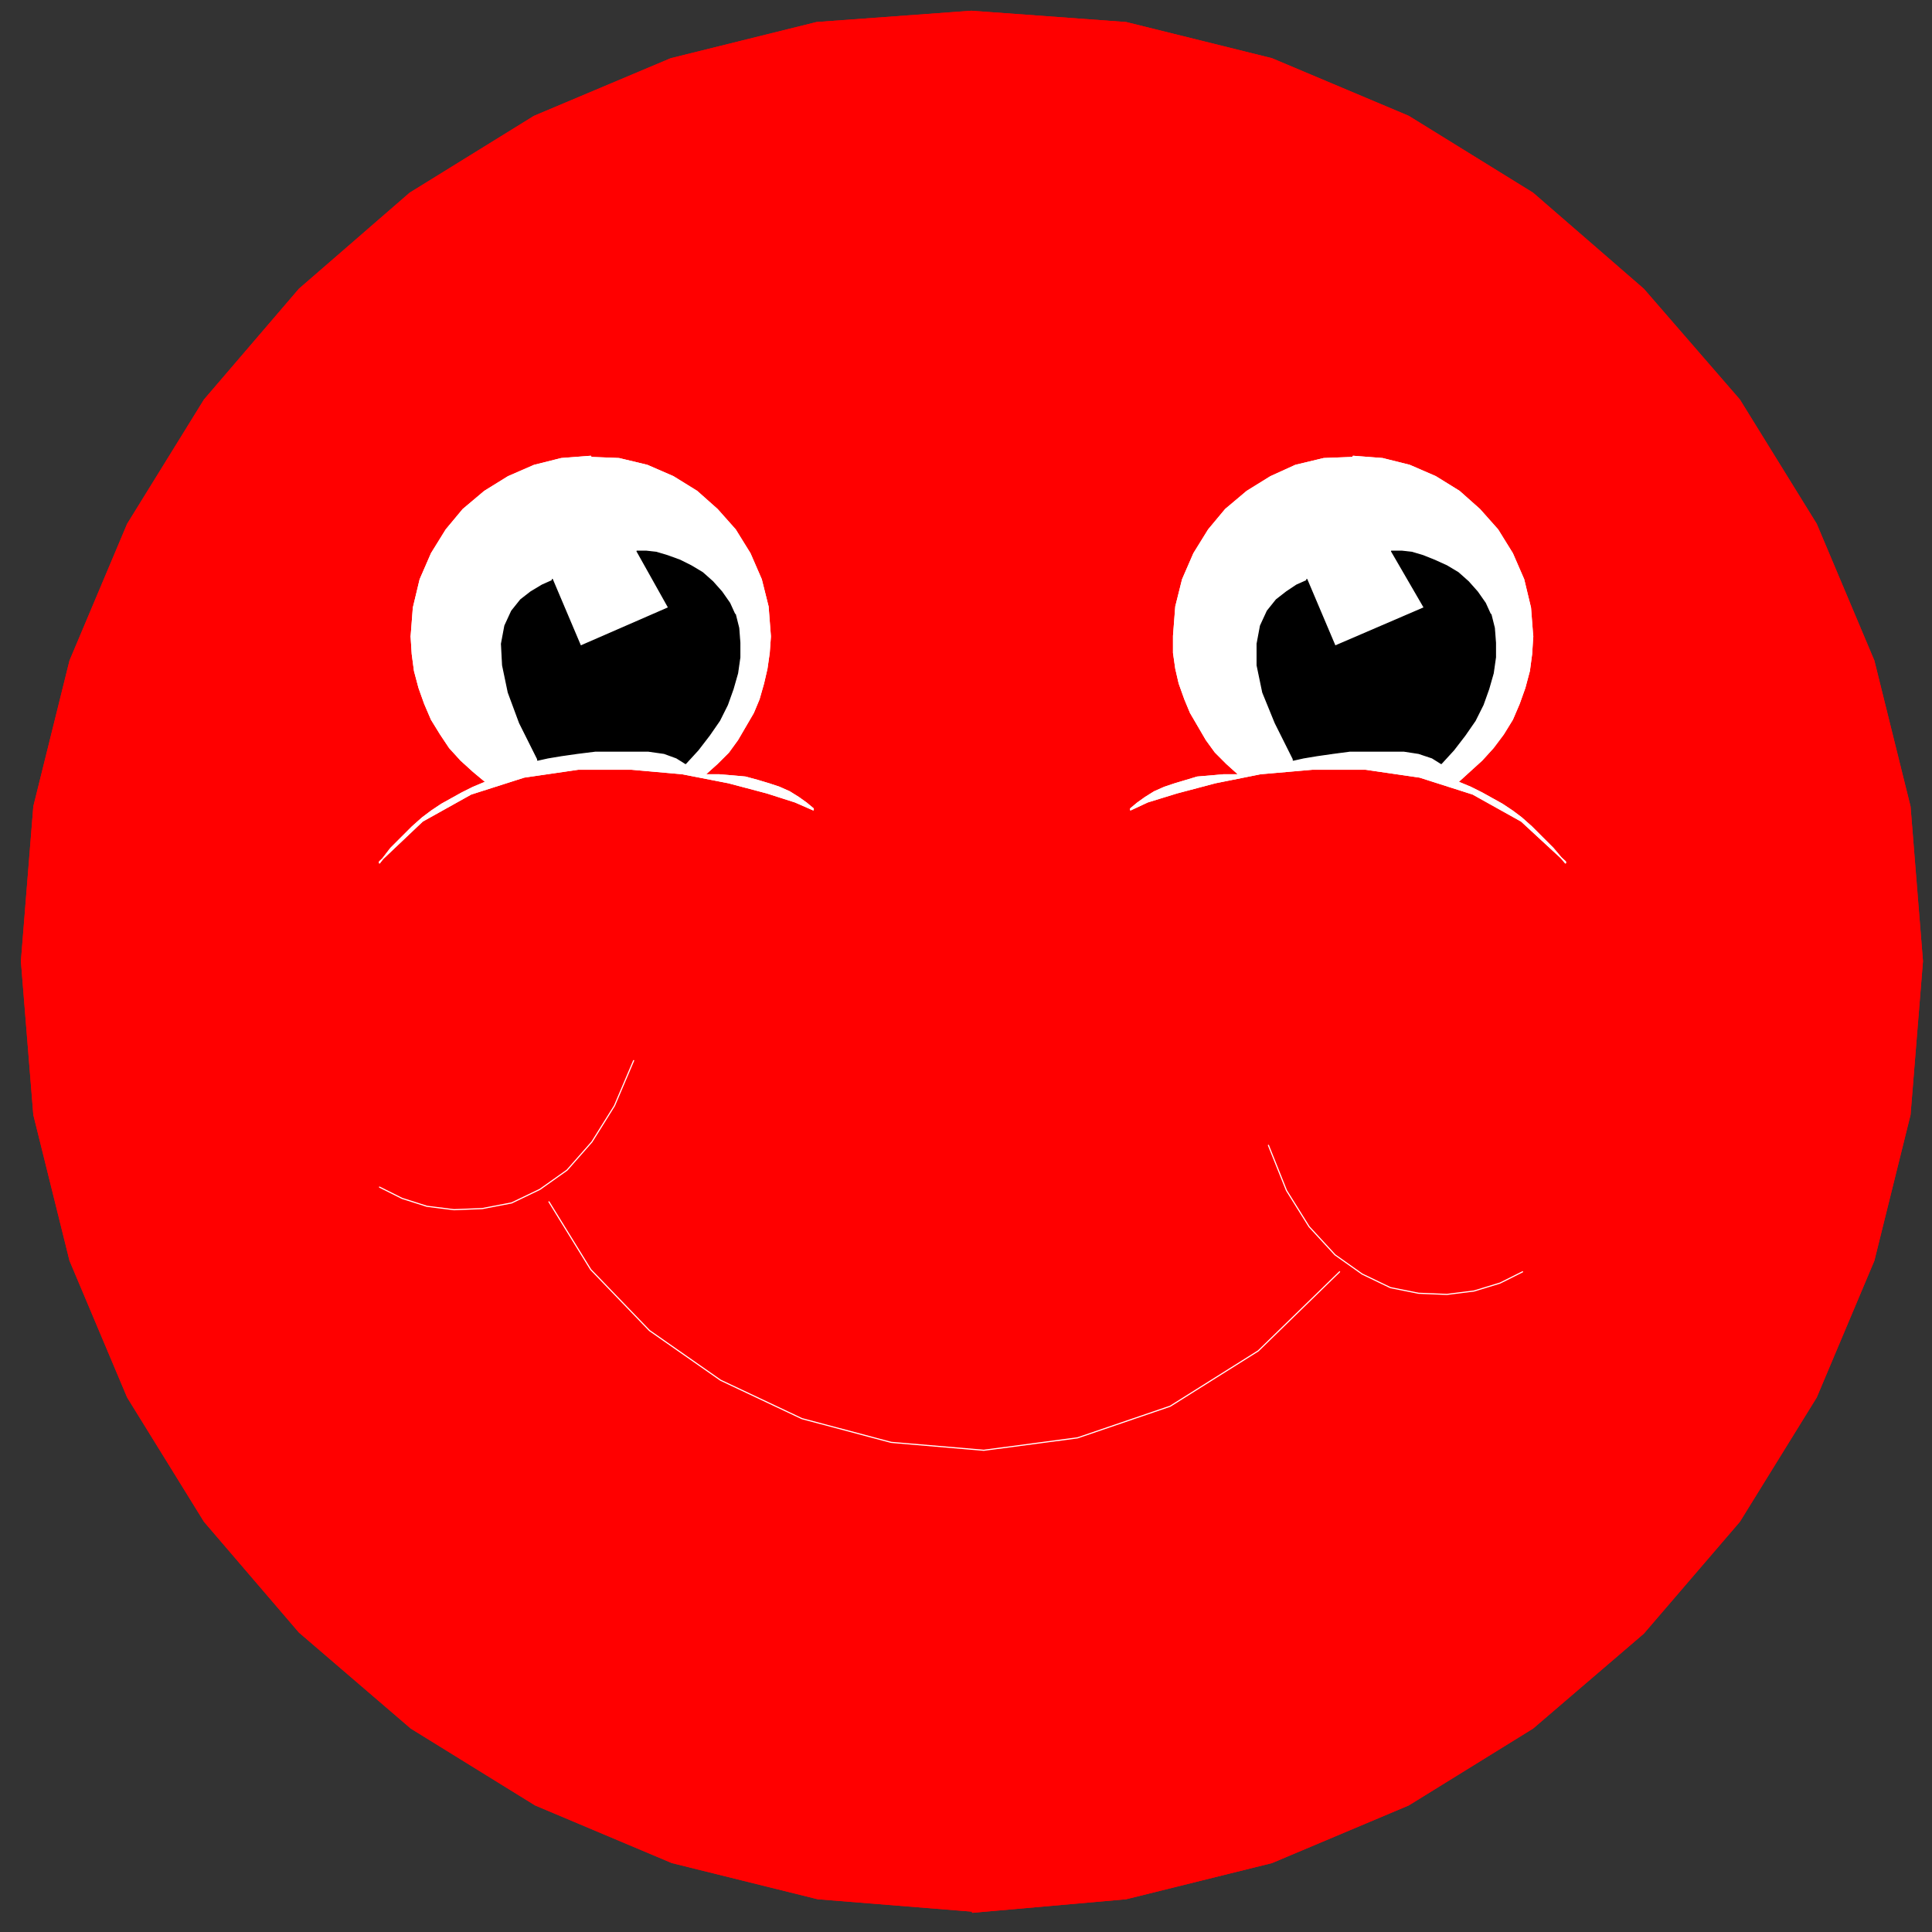 <?xml version="1.0" encoding="UTF-8" standalone="no"?>
<svg
   xmlns:dc="http://purl.org/dc/elements/1.1/"
   xmlns:cc="http://creativecommons.org/ns#"
   xmlns:rdf="http://www.w3.org/1999/02/22-rdf-syntax-ns#"
   xmlns:svg="http://www.w3.org/2000/svg"
   xmlns="http://www.w3.org/2000/svg"
   xmlns:sodipodi="http://sodipodi.sourceforge.net/DTD/sodipodi-0.dtd"
   xmlns:inkscape="http://www.inkscape.org/namespaces/inkscape"
   version="1.0"
   width="59.972mm"
   height="59.972mm"
   id="svg27"
   sodipodi:docname="H21080.WMF">
  <rect width="100%" height="100%" fill="#333333" stroke="none"/>
  <sodipodi:namedview
     pagecolor="#ffffff"
     bordercolor="#666666"
     borderopacity="1"
     objecttolerance="10"
     gridtolerance="10"
     guidetolerance="10"
     inkscape:pageopacity="0"
     inkscape:pageshadow="2"
     inkscape:window-width="640"
     inkscape:window-height="480"
     id="namedview29" />
  <defs
     id="defs3">
    <pattern
       id="WMFhbasepattern"
       patternUnits="userSpaceOnUse"
       width="6"
       height="6"
       x="0"
       y="0" />
  </defs>
  <path
     style="fill:#ff0000;fill-rule:evenodd;fill-opacity:1;stroke:#ff0000;stroke-width:0.133px;stroke-linecap:round;stroke-linejoin:round;stroke-miterlimit:4;stroke-dasharray:none;stroke-opacity:1;"
     d="  M 114.095,224.347   L 132.117,222.757   L 149.211,218.517   L 165.246,211.758   L 179.822,202.747   L 192.809,191.616   L 204.073,178.497   L 213.084,163.921   L 219.842,147.886   L 224.082,130.792   L 225.54,112.77   L 225.54,112.77   L 224.082,94.615   L 219.842,77.521   L 213.084,61.487   L 204.073,46.91   L 192.809,33.924   L 179.822,22.66   L 165.246,13.649   L 149.211,6.891   L 132.117,2.65   L 113.963,1.325   L 113.963,1.325   L 95.808,2.65   L 78.714,6.891   L 62.679,13.649   L 48.103,22.66   L 35.116,33.924   L 23.985,46.91   L 14.974,61.487   L 8.216,77.521   L 3.975,94.615   L 2.518,112.77   L 2.518,112.77   L 3.975,130.792   L 8.216,147.886   L 14.974,163.921   L 23.985,178.497   L 35.116,191.484   L 48.235,202.747   L 62.812,211.758   L 78.846,218.517   L 95.941,222.757   L 114.095,224.215  z "
     id="path5" />
  <path
     style="fill:none;stroke:#ff0000;stroke-width:0.133px;stroke-linecap:round;stroke-linejoin:round;stroke-miterlimit:4;stroke-dasharray:none;stroke-opacity:1;"
     d="  M 114.095,224.347   L 132.117,222.757   L 149.211,218.517   L 165.246,211.758   L 179.822,202.747   L 192.809,191.616   L 204.073,178.497   L 213.084,163.921   L 219.842,147.886   L 224.082,130.792   L 225.54,112.77   L 225.54,112.77   L 224.082,94.615   L 219.842,77.521   L 213.084,61.487   L 204.073,46.91   L 192.809,33.924   L 179.822,22.66   L 165.246,13.649   L 149.211,6.891   L 132.117,2.65   L 113.963,1.325   L 113.963,1.325   L 95.808,2.65   L 78.714,6.891   L 62.679,13.649   L 48.103,22.66   L 35.116,33.924   L 23.985,46.91   L 14.974,61.487   L 8.216,77.521   L 3.975,94.615   L 2.518,112.77   L 2.518,112.77   L 3.975,130.792   L 8.216,147.886   L 14.974,163.921   L 23.985,178.497   L 35.116,191.484   L 48.235,202.747   L 62.812,211.758   L 78.846,218.517   L 95.941,222.757   L 114.095,224.215  "
     id="path7" />
  <path
     style="fill:#ffffff;fill-rule:evenodd;fill-opacity:1;stroke:#ffffff;stroke-width:0.133px;stroke-linecap:round;stroke-linejoin:round;stroke-miterlimit:4;stroke-dasharray:none;stroke-opacity:1;"
     d="  M 57.114,91.833   L 55.524,90.507   L 54.066,89.182   L 52.741,87.725   L 51.681,86.135   L 50.621,84.412   L 49.825,82.557   L 49.163,80.701   L 48.633,78.714   L 48.368,76.726   L 48.235,74.606   L 48.235,74.738   L 48.5,71.293   L 49.295,67.98   L 50.621,64.932   L 52.343,62.149   L 54.331,59.764   L 56.849,57.644   L 59.632,55.921   L 62.679,54.596   L 65.86,53.801   L 69.305,53.536   L 69.305,53.668   L 72.618,53.801   L 75.931,54.596   L 78.979,55.921   L 81.762,57.644   L 84.147,59.764   L 86.267,62.149   L 87.99,64.932   L 89.315,67.98   L 90.11,71.16   L 90.375,74.606   L 90.375,74.738   L 90.242,76.593   L 89.977,78.449   L 89.58,80.171   L 89.05,82.027   L 88.387,83.617   L 87.46,85.207   L 86.532,86.797   L 85.472,88.255   L 84.147,89.58   L 82.822,90.773   L 82.822,90.905   L 84.412,90.905   L 86.002,91.038   L 87.46,91.17   L 88.917,91.568   L 90.242,91.965   L 91.435,92.363   L 92.628,92.893   L 93.688,93.555   L 94.615,94.218   L 95.411,94.88   L 95.411,95.013   L 93.29,94.085   L 89.977,93.025   L 85.472,91.833   L 80.039,90.773   L 74.076,90.242   L 67.847,90.242   L 61.487,91.17   L 55.259,93.158   L 49.56,96.338   L 44.525,101.109   L 44.525,101.241   L 45.85,99.518   L 47.175,98.193   L 48.368,97.001   L 49.56,95.941   L 50.621,95.145   L 51.813,94.35   L 53.006,93.688   L 54.198,93.025   L 55.524,92.363   L 57.114,91.7  z "
     id="path9" />
  <path
     style="fill:none;stroke:#ffffff;stroke-width:0.133px;stroke-linecap:round;stroke-linejoin:round;stroke-miterlimit:4;stroke-dasharray:none;stroke-opacity:1;"
     d="  M 57.114,91.833   L 55.524,90.507   L 54.066,89.182   L 52.741,87.725   L 51.681,86.135   L 50.621,84.412   L 49.825,82.557   L 49.163,80.701   L 48.633,78.714   L 48.368,76.726   L 48.235,74.606   L 48.235,74.738   L 48.5,71.293   L 49.295,67.98   L 50.621,64.932   L 52.343,62.149   L 54.331,59.764   L 56.849,57.644   L 59.632,55.921   L 62.679,54.596   L 65.86,53.801   L 69.305,53.536   L 69.305,53.668   L 72.618,53.801   L 75.931,54.596   L 78.979,55.921   L 81.762,57.644   L 84.147,59.764   L 86.267,62.149   L 87.99,64.932   L 89.315,67.98   L 90.11,71.16   L 90.375,74.606   L 90.375,74.738   L 90.242,76.593   L 89.977,78.449   L 89.58,80.171   L 89.05,82.027   L 88.387,83.617   L 87.46,85.207   L 86.532,86.797   L 85.472,88.255   L 84.147,89.58   L 82.822,90.773   L 82.822,90.905   L 84.412,90.905   L 86.002,91.038   L 87.46,91.17   L 88.917,91.568   L 90.242,91.965   L 91.435,92.363   L 92.628,92.893   L 93.688,93.555   L 94.615,94.218   L 95.411,94.88   L 95.411,95.013   L 93.29,94.085   L 89.977,93.025   L 85.472,91.833   L 80.039,90.773   L 74.076,90.242   L 67.847,90.242   L 61.487,91.17   L 55.259,93.158   L 49.56,96.338   L 44.525,101.109   L 44.525,101.241   L 45.85,99.518   L 47.175,98.193   L 48.368,97.001   L 49.56,95.941   L 50.621,95.145   L 51.813,94.35   L 53.006,93.688   L 54.198,93.025   L 55.524,92.363   L 57.114,91.7  "
     id="path11" />
  <path
     style="fill:none;stroke:#ffffff;stroke-width:0.133px;stroke-linecap:round;stroke-linejoin:round;stroke-miterlimit:4;stroke-dasharray:none;stroke-opacity:1;"
     d="  M 64.402,140.996   L 69.305,148.946   L 76.196,156.102   L 84.544,161.933   L 94.085,166.438   L 104.554,169.221   L 115.42,170.149   L 126.419,168.691   L 137.285,164.981   L 147.621,158.487   L 157.162,149.211  "
     id="path13" />
  <path
     style="fill:none;stroke:#ffffff;stroke-width:0.133px;stroke-linecap:round;stroke-linejoin:round;stroke-miterlimit:4;stroke-dasharray:none;stroke-opacity:1;"
     d="  M 74.341,124.431   L 72.088,129.732   L 69.438,133.972   L 66.522,137.285   L 63.342,139.538   L 60.029,141.128   L 56.584,141.791   L 53.271,141.923   L 50.091,141.526   L 47.175,140.598   L 44.525,139.273  "
     id="path15" />
  <path
     style="fill:none;stroke:#ffffff;stroke-width:0.133px;stroke-linecap:round;stroke-linejoin:round;stroke-miterlimit:4;stroke-dasharray:none;stroke-opacity:1;"
     d="  M 148.814,134.37   L 150.934,139.67   L 153.584,143.911   L 156.632,147.224   L 159.813,149.476   L 163.125,151.067   L 166.438,151.729   L 169.751,151.862   L 172.932,151.464   L 175.979,150.537   L 178.63,149.211  "
     id="path17" />
  <path
     style="fill:#000000;fill-rule:evenodd;fill-opacity:1;stroke:#000000;stroke-width:0.133px;stroke-linecap:round;stroke-linejoin:round;stroke-miterlimit:4;stroke-dasharray:none;stroke-opacity:1;"
     d="  M 80.436,89.58   L 81.894,87.99   L 83.219,86.267   L 84.412,84.544   L 85.339,82.689   L 86.002,80.834   L 86.532,78.979   L 86.797,77.124   L 86.797,75.401   L 86.665,73.678   L 86.267,72.088   L 86.267,72.22   L 85.604,70.763   L 84.677,69.438   L 83.617,68.245   L 82.424,67.185   L 81.099,66.39   L 79.774,65.727   L 78.316,65.197   L 76.991,64.8   L 75.798,64.667   L 74.738,64.667   L 78.449,71.293   L 68.113,75.798   L 64.8,67.98   L 64.8,68.113   L 63.607,68.643   L 62.282,69.438   L 61.089,70.365   L 60.029,71.69   L 59.234,73.413   L 58.836,75.533   L 58.969,78.051   L 59.632,81.231   L 60.957,84.809   L 63.077,89.05   L 63.077,89.182   L 64.27,88.917   L 65.86,88.652   L 67.715,88.387   L 69.835,88.122   L 71.955,88.122   L 74.076,88.122   L 76.063,88.122   L 77.919,88.387   L 79.376,88.917   L 80.436,89.58  z "
     id="path19" />
  <path
     style="fill:#ffffff;fill-rule:evenodd;fill-opacity:1;stroke:#ffffff;stroke-width:0.133px;stroke-linecap:round;stroke-linejoin:round;stroke-miterlimit:4;stroke-dasharray:none;stroke-opacity:1;"
     d="  M 170.944,91.833   L 172.402,90.507   L 173.859,89.182   L 175.184,87.725   L 176.377,86.135   L 177.437,84.412   L 178.232,82.557   L 178.895,80.701   L 179.425,78.714   L 179.69,76.726   L 179.822,74.606   L 179.822,74.738   L 179.557,71.293   L 178.762,67.98   L 177.437,64.932   L 175.714,62.149   L 173.594,59.764   L 171.209,57.644   L 168.426,55.921   L 165.378,54.596   L 162.198,53.801   L 158.753,53.536   L 158.753,53.668   L 155.307,53.801   L 151.994,54.596   L 149.079,55.921   L 146.296,57.644   L 143.778,59.764   L 141.791,62.149   L 140.068,64.932   L 138.743,67.98   L 137.948,71.16   L 137.683,74.606   L 137.683,74.738   L 137.683,76.593   L 137.948,78.449   L 138.345,80.171   L 139.008,82.027   L 139.67,83.617   L 140.598,85.207   L 141.526,86.797   L 142.586,88.255   L 143.911,89.58   L 145.236,90.773   L 145.236,90.905   L 143.513,90.905   L 142.056,91.038   L 140.465,91.17   L 139.14,91.568   L 137.815,91.965   L 136.623,92.363   L 135.43,92.893   L 134.37,93.555   L 133.442,94.218   L 132.647,94.88   L 132.647,95.013   L 134.635,94.085   L 138.08,93.025   L 142.586,91.833   L 147.886,90.773   L 153.982,90.242   L 160.21,90.242   L 166.571,91.17   L 172.799,93.158   L 178.497,96.338   L 183.665,101.109   L 183.665,101.241   L 182.208,99.518   L 180.882,98.193   L 179.69,97.001   L 178.497,95.941   L 177.437,95.145   L 176.244,94.35   L 175.052,93.688   L 173.859,93.025   L 172.534,92.363   L 170.944,91.7  z "
     id="path21" />
  <path
     style="fill:none;stroke:#ffffff;stroke-width:0.133px;stroke-linecap:round;stroke-linejoin:round;stroke-miterlimit:4;stroke-dasharray:none;stroke-opacity:1;"
     d="  M 170.944,91.833   L 172.402,90.507   L 173.859,89.182   L 175.184,87.725   L 176.377,86.135   L 177.437,84.412   L 178.232,82.557   L 178.895,80.701   L 179.425,78.714   L 179.69,76.726   L 179.822,74.606   L 179.822,74.738   L 179.557,71.293   L 178.762,67.98   L 177.437,64.932   L 175.714,62.149   L 173.594,59.764   L 171.209,57.644   L 168.426,55.921   L 165.378,54.596   L 162.198,53.801   L 158.753,53.536   L 158.753,53.668   L 155.307,53.801   L 151.994,54.596   L 149.079,55.921   L 146.296,57.644   L 143.778,59.764   L 141.791,62.149   L 140.068,64.932   L 138.743,67.98   L 137.948,71.16   L 137.683,74.606   L 137.683,74.738   L 137.683,76.593   L 137.948,78.449   L 138.345,80.171   L 139.008,82.027   L 139.67,83.617   L 140.598,85.207   L 141.526,86.797   L 142.586,88.255   L 143.911,89.58   L 145.236,90.773   L 145.236,90.905   L 143.513,90.905   L 142.056,91.038   L 140.465,91.17   L 139.14,91.568   L 137.815,91.965   L 136.623,92.363   L 135.43,92.893   L 134.37,93.555   L 133.442,94.218   L 132.647,94.88   L 132.647,95.013   L 134.635,94.085   L 138.08,93.025   L 142.586,91.833   L 147.886,90.773   L 153.982,90.242   L 160.21,90.242   L 166.571,91.17   L 172.799,93.158   L 178.497,96.338   L 183.665,101.109   L 183.665,101.241   L 182.208,99.518   L 180.882,98.193   L 179.69,97.001   L 178.497,95.941   L 177.437,95.145   L 176.244,94.35   L 175.052,93.688   L 173.859,93.025   L 172.534,92.363   L 170.944,91.7  "
     id="path23" />
  <path
     style="fill:#000000;fill-rule:evenodd;fill-opacity:1;stroke:#000000;stroke-width:0.133px;stroke-linecap:round;stroke-linejoin:round;stroke-miterlimit:4;stroke-dasharray:none;stroke-opacity:1;"
     d="  M 169.089,89.58   L 170.546,87.99   L 171.871,86.267   L 173.064,84.544   L 173.992,82.689   L 174.654,80.834   L 175.184,78.979   L 175.449,77.124   L 175.449,75.401   L 175.317,73.678   L 174.919,72.088   L 174.919,72.22   L 174.257,70.763   L 173.329,69.438   L 172.269,68.245   L 171.076,67.185   L 169.751,66.39   L 168.294,65.727   L 166.968,65.197   L 165.643,64.8   L 164.451,64.667   L 163.258,64.667   L 167.101,71.293   L 156.632,75.798   L 153.319,67.98   L 153.319,68.113   L 152.127,68.643   L 150.934,69.438   L 149.742,70.365   L 148.681,71.69   L 147.886,73.413   L 147.489,75.533   L 147.489,78.051   L 148.151,81.231   L 149.609,84.809   L 151.729,89.05   L 151.729,89.182   L 152.922,88.917   L 154.512,88.652   L 156.367,88.387   L 158.355,88.122   L 160.608,88.122   L 162.728,88.122   L 164.716,88.122   L 166.438,88.387   L 168.029,88.917   L 169.089,89.58  z "
     id="path25" />
</svg>
